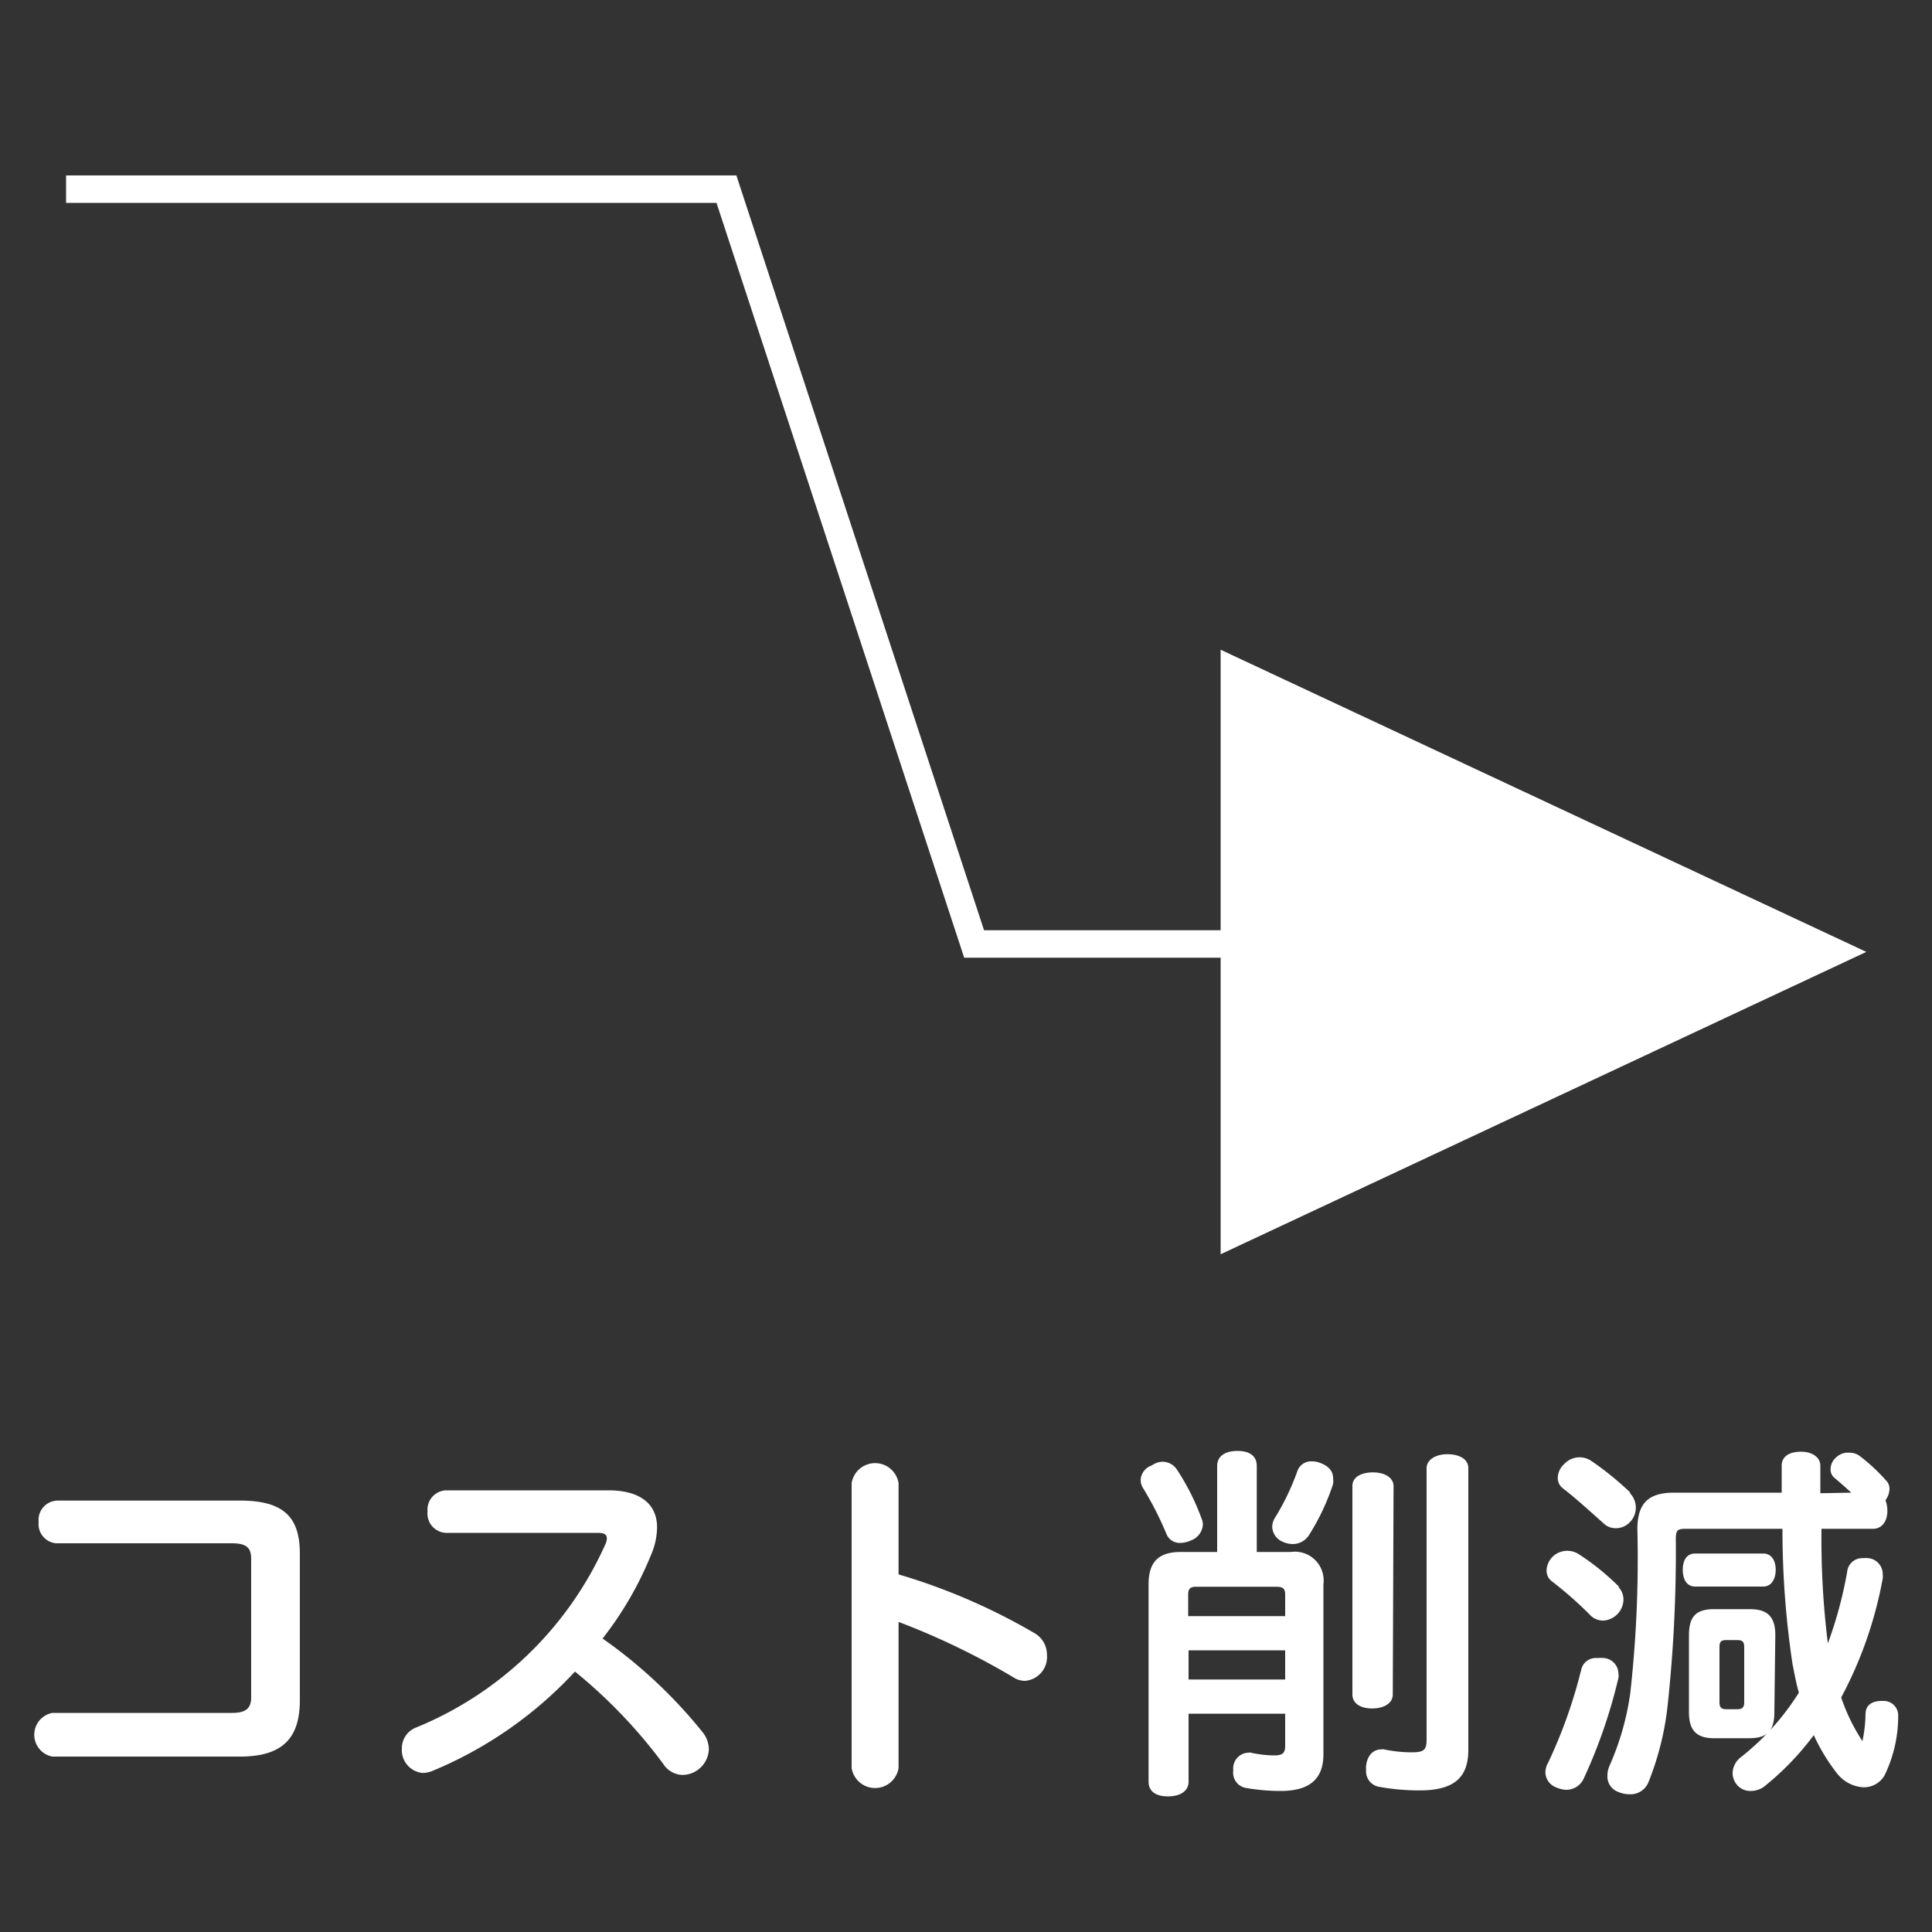 <svg id="コスト削減" xmlns="http://www.w3.org/2000/svg" viewBox="0 0 100 100"><rect x="0" y="0" width="100" height="100" fill="#333333" stroke="none"/><defs><style>.cls-1{fill:none;}.cls-2{fill:#fff;}.cls-3{fill:none;stroke:#fff;stroke-width:1.42px;}</style></defs><rect class="cls-1" width="100" height="100"/><path class="cls-2" d="M13,80.69c0-.56-.22-.81-1-.81H2.9A1,1,0,0,1,2,78.77a1,1,0,0,1,1-1.1h9.43c2.29,0,3.09.89,3.09,2.75V88c0,1.87-.8,2.92-3.09,2.92H2.71a1.15,1.15,0,0,1,0-2.26H12c.75,0,1-.25,1-.81Z"/><path class="cls-2" d="M31.5,77.14c1.65,0,2.51.72,2.51,1.92a3.73,3.73,0,0,1-.32,1.44,18,18,0,0,1-2.5,4.31,25.15,25.15,0,0,1,5.17,4.84,1.44,1.44,0,0,1,.33.88,1.38,1.38,0,0,1-1.36,1.34,1.22,1.22,0,0,1-1-.57,26.43,26.43,0,0,0-4.57-4.78,21,21,0,0,1-7.42,5.16,1.56,1.56,0,0,1-.45.09,1.19,1.19,0,0,1-1.09-1.26,1.15,1.15,0,0,1,.68-1.07,18.34,18.34,0,0,0,9.85-9.5.78.78,0,0,0,.08-.31c0-.22-.15-.29-.5-.29H23.07a1,1,0,0,1-.94-1.11,1,1,0,0,1,.94-1.09Z"/><path class="cls-2" d="M46.51,81.49a31.81,31.81,0,0,1,7.05,3.05,1.28,1.28,0,0,1,.63,1.11A1.24,1.24,0,0,1,53.06,87a1.09,1.09,0,0,1-.62-.19,38,38,0,0,0-5.93-2.86v7.56a1.23,1.23,0,0,1-2.43,0V76.77a1.23,1.23,0,0,1,2.43,0Z"/><path class="cls-2" d="M60.14,75.66a.89.89,0,0,1,.78.41,12.18,12.18,0,0,1,1.28,2.55.72.72,0,0,1,.06.29.93.93,0,0,1-.64.83,1.27,1.27,0,0,1-.52.12.73.73,0,0,1-.72-.45A17.11,17.11,0,0,0,59.15,77a.82.82,0,0,1-.11-.41.84.84,0,0,1,.58-.74A1,1,0,0,1,60.14,75.66Zm6.67,4.67A1.49,1.49,0,0,1,68.5,82v8.8c0,1.32-.76,1.9-2.22,1.9a10.38,10.38,0,0,1-1.75-.15.8.8,0,0,1-.7-.88v-.15a.81.81,0,0,1,.78-.8.3.3,0,0,1,.14,0,5.77,5.77,0,0,0,1.18.14c.47,0,.59-.12.59-.51V88.7h-5v3.52c0,.48-.42.76-1.07.76s-1-.28-1-.76V82c0-1.17.53-1.67,1.67-1.67H63V75.88c0-.51.41-.78,1.05-.78s1,.27,1,.78v4.45Zm-.29,3.32V82.52c0-.31-.14-.39-.45-.39H61.91c-.27,0-.41.08-.41.39v1.13Zm0,3.28V85.42h-5v1.51ZM69,76.5a1.24,1.24,0,0,1,0,.31,11.68,11.68,0,0,1-1.23,2.62,1,1,0,0,1-.85.49,1.28,1.28,0,0,1-.53-.12.87.87,0,0,1-.54-.78.88.88,0,0,1,.13-.44,12.71,12.71,0,0,0,1.17-2.43.75.75,0,0,1,.76-.51,1.11,1.11,0,0,1,.42.08C68.77,75.88,69,76.15,69,76.5Zm3.09,11.21c0,.45-.46.72-1.07.72S70,88.16,70,87.71V76.91c0-.47.48-.7,1.06-.7s1.07.25,1.07.72ZM76,90.57c0,1.42-.72,2.1-2.51,2.1a11.35,11.35,0,0,1-2.08-.18.81.81,0,0,1-.7-.87,1,1,0,0,1,0-.24c.08-.58.41-.83.78-.83a.44.44,0,0,1,.16,0,6.94,6.94,0,0,0,1.42.15c.64,0,.77-.13.77-.66V76c0-.46.49-.73,1.07-.73S76,75.49,76,76Z"/><path class="cls-2" d="M83.77,86.64a.53.53,0,0,1,0,.21A27.21,27.21,0,0,1,82,92a1,1,0,0,1-.92.64,1.38,1.38,0,0,1-.52-.12.85.85,0,0,1-.57-.78,1,1,0,0,1,.14-.5,25.64,25.64,0,0,0,1.71-4.8.77.77,0,0,1,.82-.62,2.76,2.76,0,0,1,.37,0A.82.82,0,0,1,83.77,86.64Zm0-4.49a.9.9,0,0,1,.26.66A1.11,1.11,0,0,1,83,83.88a.93.93,0,0,1-.66-.25,19.39,19.39,0,0,0-2-1.77.69.69,0,0,1-.29-.58,1.06,1.06,0,0,1,.31-.7,1.08,1.08,0,0,1,.76-.31,1.1,1.1,0,0,1,.62.19A12.67,12.67,0,0,1,83.82,82.15Zm.57-4.89a1.08,1.08,0,0,1,.33.77,1.06,1.06,0,0,1-.31.76,1,1,0,0,1-.74.31.91.91,0,0,1-.64-.27c-.63-.56-1.44-1.3-2.08-1.79a.67.67,0,0,1-.27-.56,1,1,0,0,1,.33-.7,1.1,1.1,0,0,1,.79-.35,1.08,1.08,0,0,1,.62.19A15.84,15.84,0,0,1,84.39,77.26Zm11.48,0c-.29-.27-.6-.54-.85-.75a.56.56,0,0,1-.22-.47.82.82,0,0,1,.33-.64.85.85,0,0,1,.62-.21.92.92,0,0,1,.53.15,9.63,9.63,0,0,1,1.42,1.32.6.6,0,0,1,.15.41,1,1,0,0,1-.21.58,1.5,1.5,0,0,1,.1.55c0,.54-.28.93-.74.93H94.28a43.58,43.58,0,0,0,.33,5.93,21.46,21.46,0,0,0,1-3.71.78.78,0,0,1,.81-.7,1.36,1.36,0,0,1,.29,0,.83.83,0,0,1,.74.84.78.78,0,0,1,0,.21,21.05,21.05,0,0,1-2.15,6.16,9.69,9.69,0,0,0,1.1,2.26,7.48,7.48,0,0,0,.16-1.4c0-.49.37-.68.84-.68h.07a.75.75,0,0,1,.78.78v0a7,7,0,0,1-.72,3.1,1.24,1.24,0,0,1-1.07.59,1.87,1.87,0,0,1-1.36-.7,9.92,9.92,0,0,1-1.22-2,14.32,14.32,0,0,1-2.49,2.6,1.16,1.16,0,0,1-.78.29.9.9,0,0,1-.68-.29.94.94,0,0,1-.25-.64,1.07,1.07,0,0,1,.43-.82,13.08,13.08,0,0,0,3-3.34c-.14-.46-.23-1-.33-1.48a46.88,46.88,0,0,1-.52-7h-5c-.45,0-.52.08-.52.55a74.52,74.52,0,0,1-.41,8.47,15,15,0,0,1-1,4.08,1,1,0,0,1-1,.64,1.46,1.46,0,0,1-.57-.12.85.85,0,0,1-.56-.85,1.28,1.28,0,0,1,.12-.53,14.08,14.08,0,0,0,1.06-3.71,62.58,62.58,0,0,0,.37-8.51c0-1.36.59-1.89,1.89-1.89h5.58V75.86c0-.49.42-.72,1-.72s1,.29,1,.72v1.43Zm-8.08,4.86c-.43,0-.64-.37-.64-.87s.21-.84.64-.84h3.53c.41,0,.64.35.64.84s-.23.87-.64.87Zm4.1,6.51c0,1-.41,1.34-1.31,1.34H88.72c-.89,0-1.3-.39-1.3-1.34v-4c0-1,.41-1.34,1.3-1.34h1.86c.9,0,1.31.39,1.31,1.34ZM89,88.1c0,.29.1.37.37.37h.53c.27,0,.38-.08.38-.37V85.26c0-.31-.11-.37-.38-.37h-.53c-.27,0-.37.06-.37.37Z"/><polyline class="cls-3" points="3.42 9.79 37.6 9.79 50.42 48.86 74.23 48.86"/><polygon class="cls-2" points="63.18 33.63 96.6 49.27 63.18 64.92 63.18 33.63"/></svg>